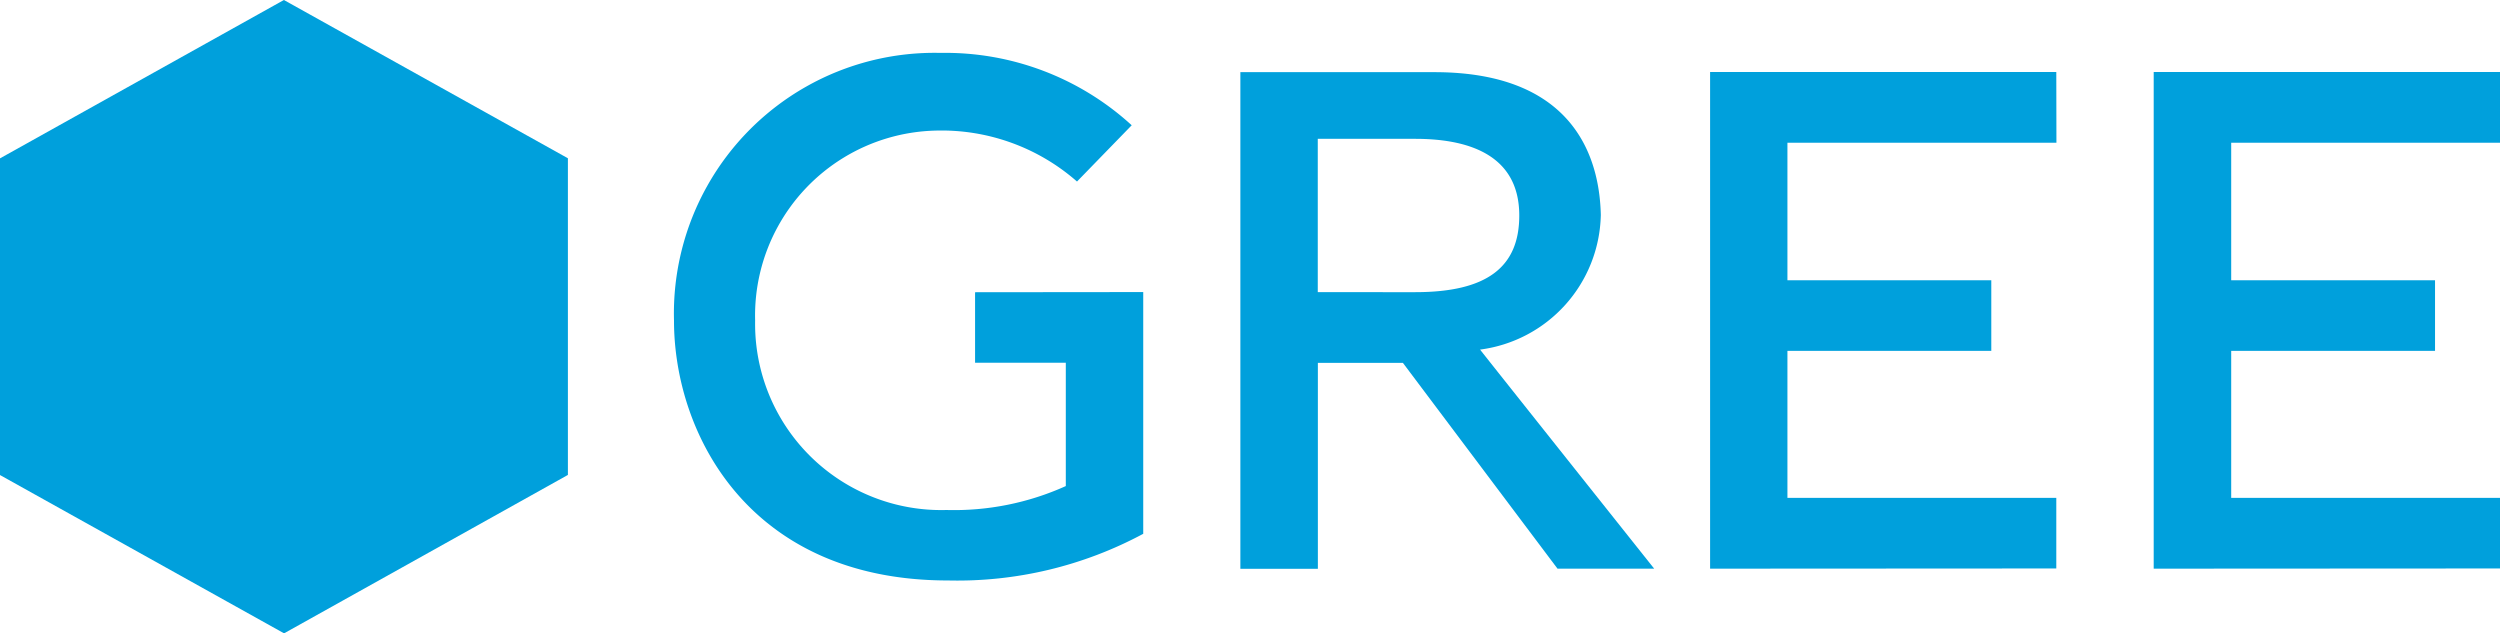 <svg height="19" viewBox="0 0 75 19" width="75" xmlns="http://www.w3.org/2000/svg"><g fill="#00a0dc"><path d="m9.522 20-8.522-4.749v-9.5l8.517-4.751 8.52 4.748v9.5z" transform="translate(-1 -1)"/><path d="m90.361 14.709v2.115h2.722v3.7a8.15 8.15 0 0 1 -3.58.718 5.584 5.584 0 0 1 -5.74-5.682 5.55 5.55 0 0 1 5.408-5.7 6.161 6.161 0 0 1 4.248 1.528l1.641-1.688a8.28 8.28 0 0 0 -5.731-2.171 7.819 7.819 0 0 0 -8 8.033c0 3.385 2.246 7.794 8.221 7.794a11.782 11.782 0 0 0 5.856-1.4v-7.252z" transform="translate(-61.109 -5.942)"/><path d="m151.173 16.512c0-.238 0-4.365 0-4.6h2.923c1.463 0 3.122.4 3.122 2.3 0 1.545-.963 2.3-3.121 2.3zm8.492-2.3c-.028-1.321-.486-4.3-4.993-4.3h-5.821v14.9h2.325s0-5.933 0-6.178h2.552c.078.106 4.638 6.174 4.638 6.174h2.9s-4.983-6.262-5.224-6.573a4.16 4.16 0 0 0 3.622-4.024" transform="translate(-111.64 -7.747)"/><path d="m215.232 9.89h-10.386v14.9l10.386-.006v-2.118h-8.066c0-.238 0-4.171 0-4.41h6.116v-2.118h-6.116v-4.125h8.07z" transform="translate(-153.543 -7.73)"/><path d="m268.109 9.89h-10.389v14.9l10.389-.006v-2.118h-8.064c0-.238 0-4.171 0-4.41h6.115v-2.118h-6.115c0-.236 0-3.89 0-4.125h8.07z" transform="translate(-193.109 -7.73)"/></g></svg>